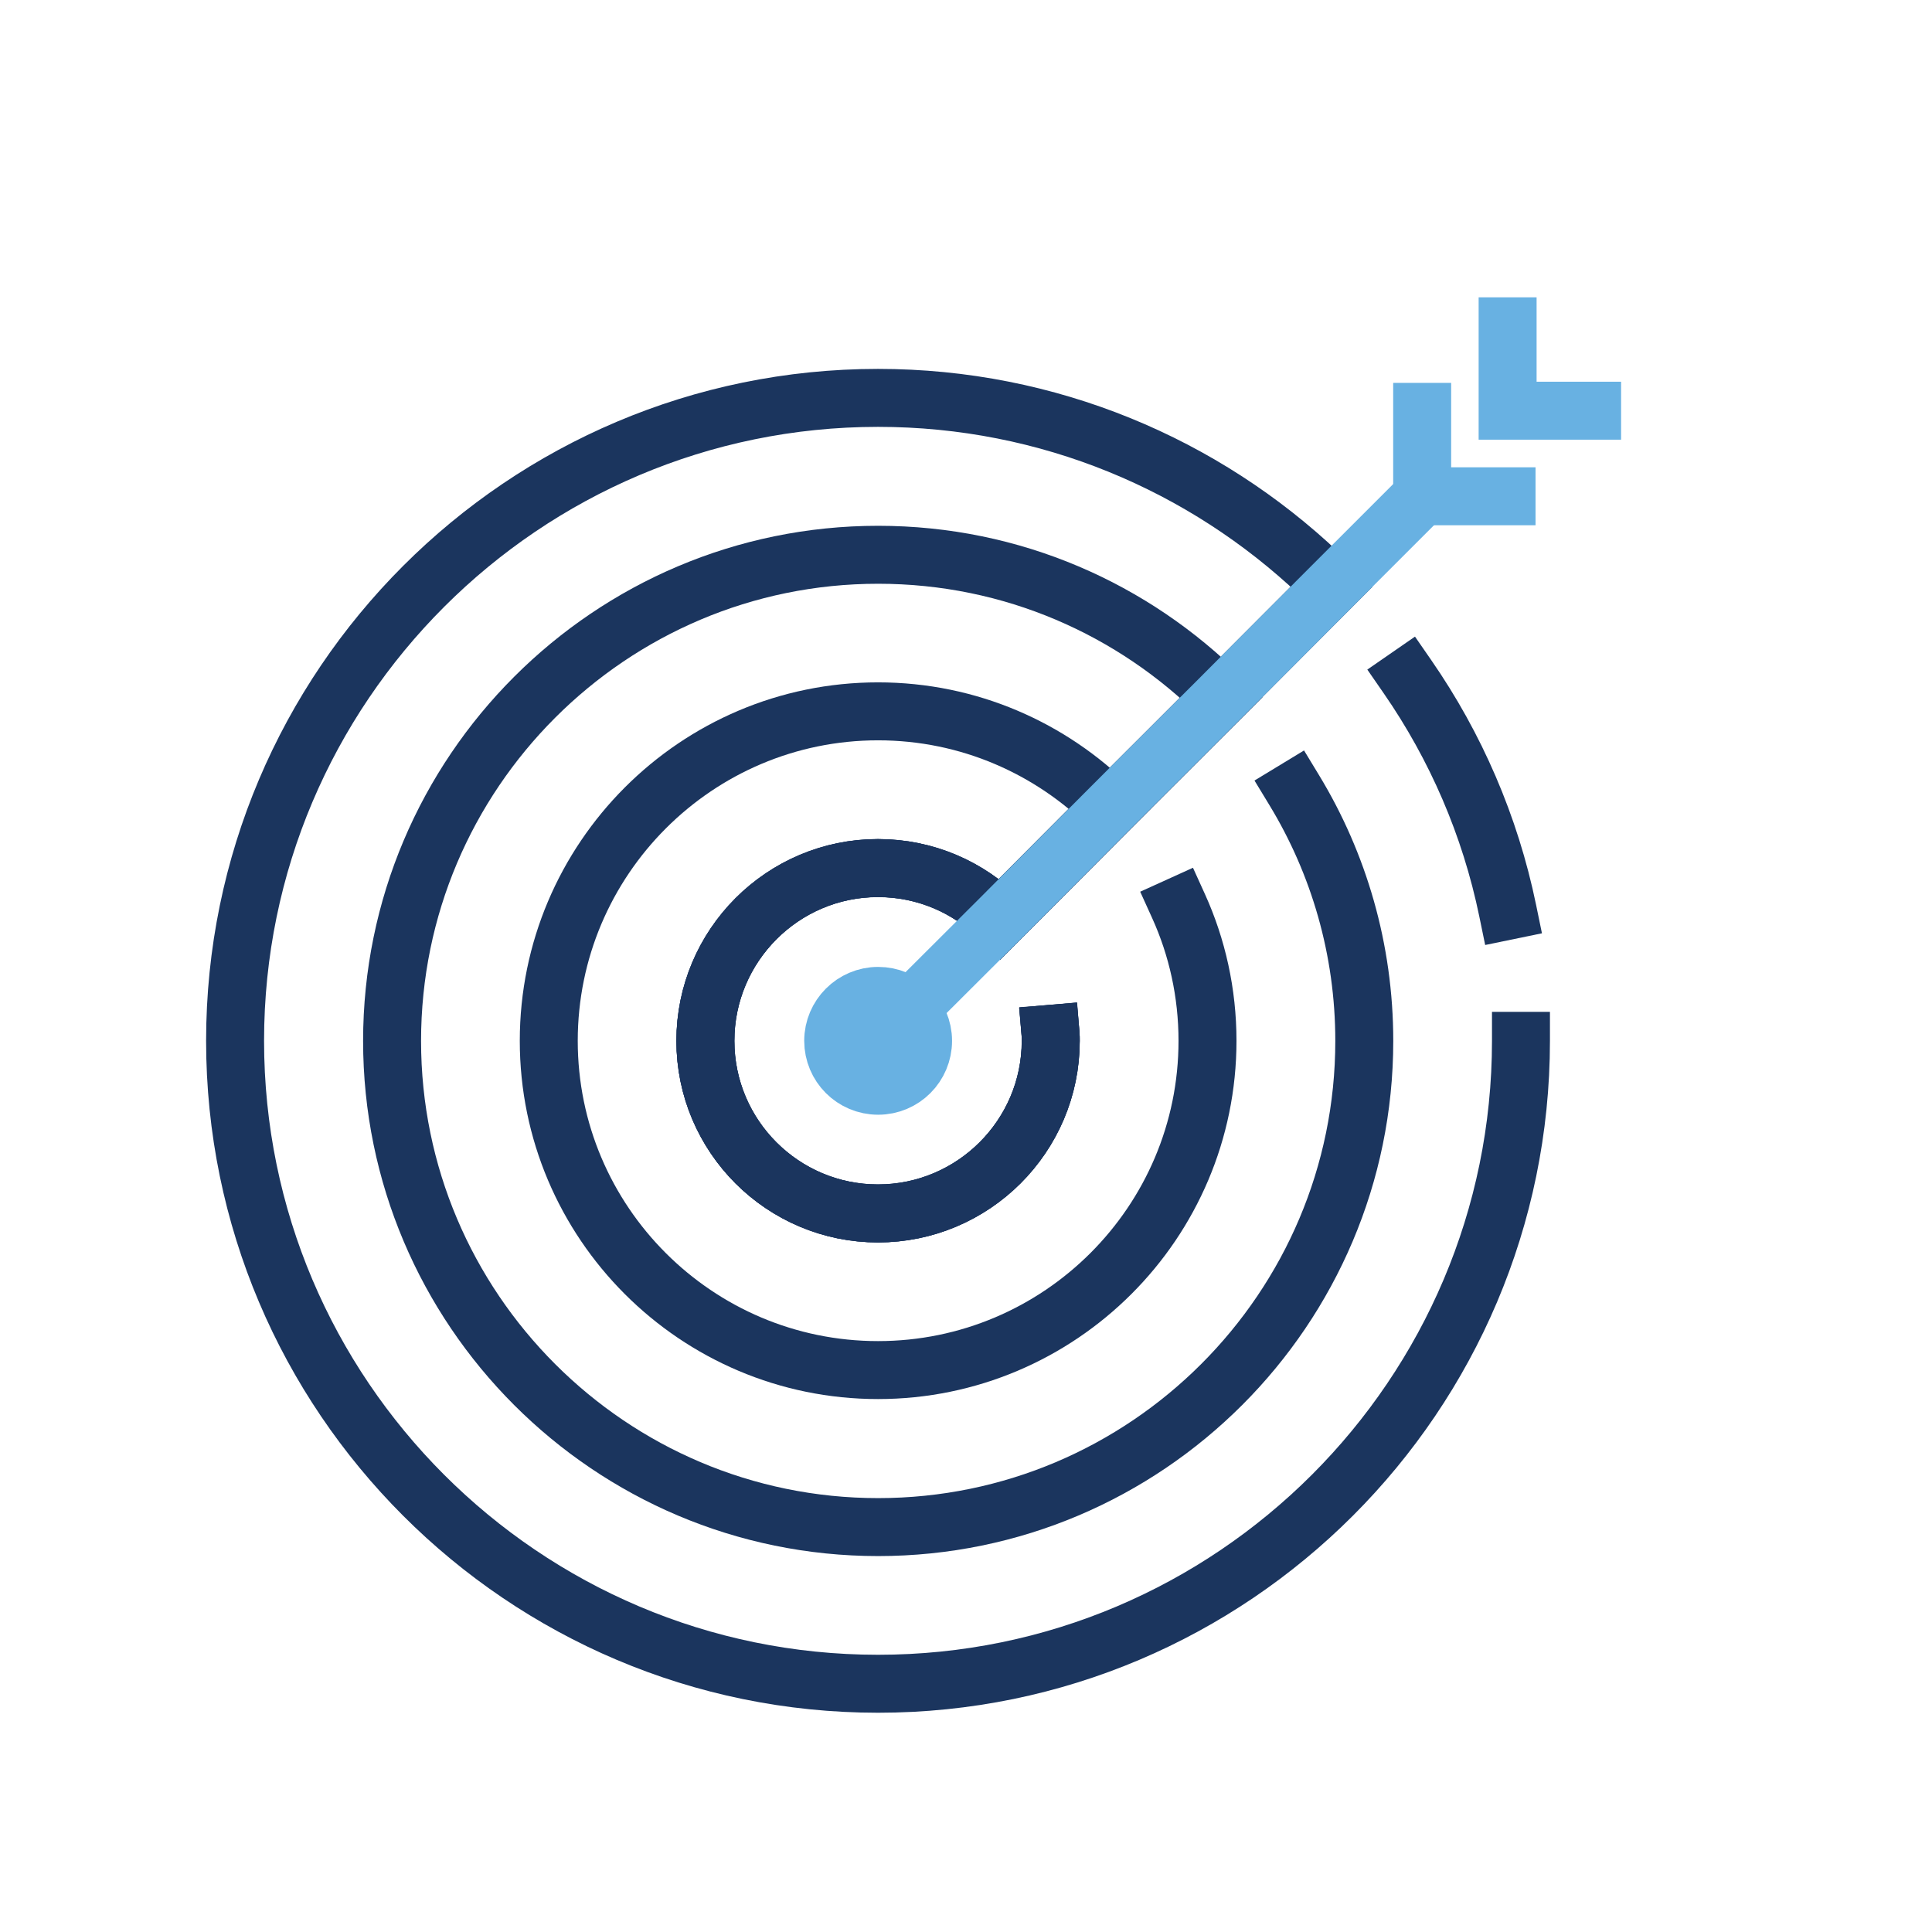 <svg width="100" height="100" viewBox="0 0 100 100" fill="none" xmlns="http://www.w3.org/2000/svg">
<g clip-path="url(#clip0_4831_45216)">
<path d="M47.778 53.873C47.778 55.153 46.743 56.198 45.452 56.198C44.161 56.198 43.126 55.153 43.126 53.873C43.126 52.593 44.172 51.547 45.452 51.547C46.1 51.547 46.672 51.803 47.091 52.222C47.511 52.642 47.778 53.23 47.778 53.873Z" fill="#CC2B34" stroke="#68B1E2" stroke-width="3" stroke-miterlimit="10"/>
<path d="M78.725 53.873C78.725 72.217 63.796 87.151 45.447 87.151C27.097 87.151 12.168 72.222 12.168 53.873C12.168 35.523 27.097 20.594 45.447 20.594C54.286 20.594 62.326 24.058 68.284 29.701C68.508 29.907 68.725 30.12 68.943 30.349L63.219 36.084L57.484 41.814L51.759 47.554C50.147 45.931 47.914 44.929 45.441 44.929C40.517 44.929 36.509 48.938 36.509 53.873C36.509 58.807 40.517 62.805 45.441 62.805C50.365 62.805 54.385 58.807 54.385 53.873C54.385 53.747 54.385 53.638 54.374 53.513" stroke="#1B355E" stroke-width="3" stroke-miterlimit="10" stroke-linecap="square"/>
<path d="M72.859 35.038C75.338 38.622 77.129 42.723 78.039 47.141" stroke="#1B355E" stroke-width="3" stroke-miterlimit="10" stroke-linecap="square"/>
<path d="M66.993 40.904C69.292 44.69 70.615 49.14 70.615 53.878C70.615 67.751 59.325 79.042 45.452 79.042C31.58 79.042 20.294 67.751 20.294 53.878C20.294 40.006 31.574 28.715 45.452 28.715C52.397 28.715 58.671 31.536 63.224 36.09L57.489 41.819L51.765 47.56C50.153 45.937 47.919 44.935 45.447 44.935C40.523 44.935 36.514 48.944 36.514 53.878C36.514 58.813 40.523 62.811 45.447 62.811C50.37 62.811 54.39 58.813 54.39 53.878C54.39 53.753 54.39 53.644 54.379 53.519" stroke="#1B355E" stroke-width="3" stroke-miterlimit="10" stroke-linecap="square"/>
<path d="M61.002 46.901C61.966 49.025 62.5 51.395 62.5 53.873C62.5 63.279 54.847 70.915 45.447 70.915C36.046 70.915 28.404 63.274 28.404 53.873C28.404 44.472 36.046 36.819 45.447 36.819C50.152 36.819 54.401 38.736 57.484 41.814L51.759 47.555C50.147 45.931 47.914 44.929 45.441 44.929C40.517 44.929 36.509 48.938 36.509 53.873C36.509 58.807 40.517 62.805 45.441 62.805C50.365 62.805 54.384 58.807 54.384 53.873C54.384 53.747 54.384 53.639 54.374 53.513" stroke="#1B355E" stroke-width="3" stroke-miterlimit="10" stroke-linecap="square"/>
<path d="M73.606 25.681L68.938 30.349L63.219 36.084L57.484 41.814L51.765 47.555L47.086 52.222L45.447 53.873" stroke="#68B1E2" stroke-width="3" stroke-miterlimit="10" stroke-linecap="square"/>
<path d="M78.034 16.89V21.258H82.407" stroke="#68B1E2" stroke-width="3" stroke-miterlimit="10" stroke-linecap="square"/>
<path d="M73.611 21.318V25.687H77.979" stroke="#68B1E2" stroke-width="3" stroke-miterlimit="10" stroke-linecap="square"/>
</g>
<defs>
<clipPath id="clip0_4831_45216">
<rect width="100" height="100" fill="white"/>
</clipPath>
</defs>
</svg>
